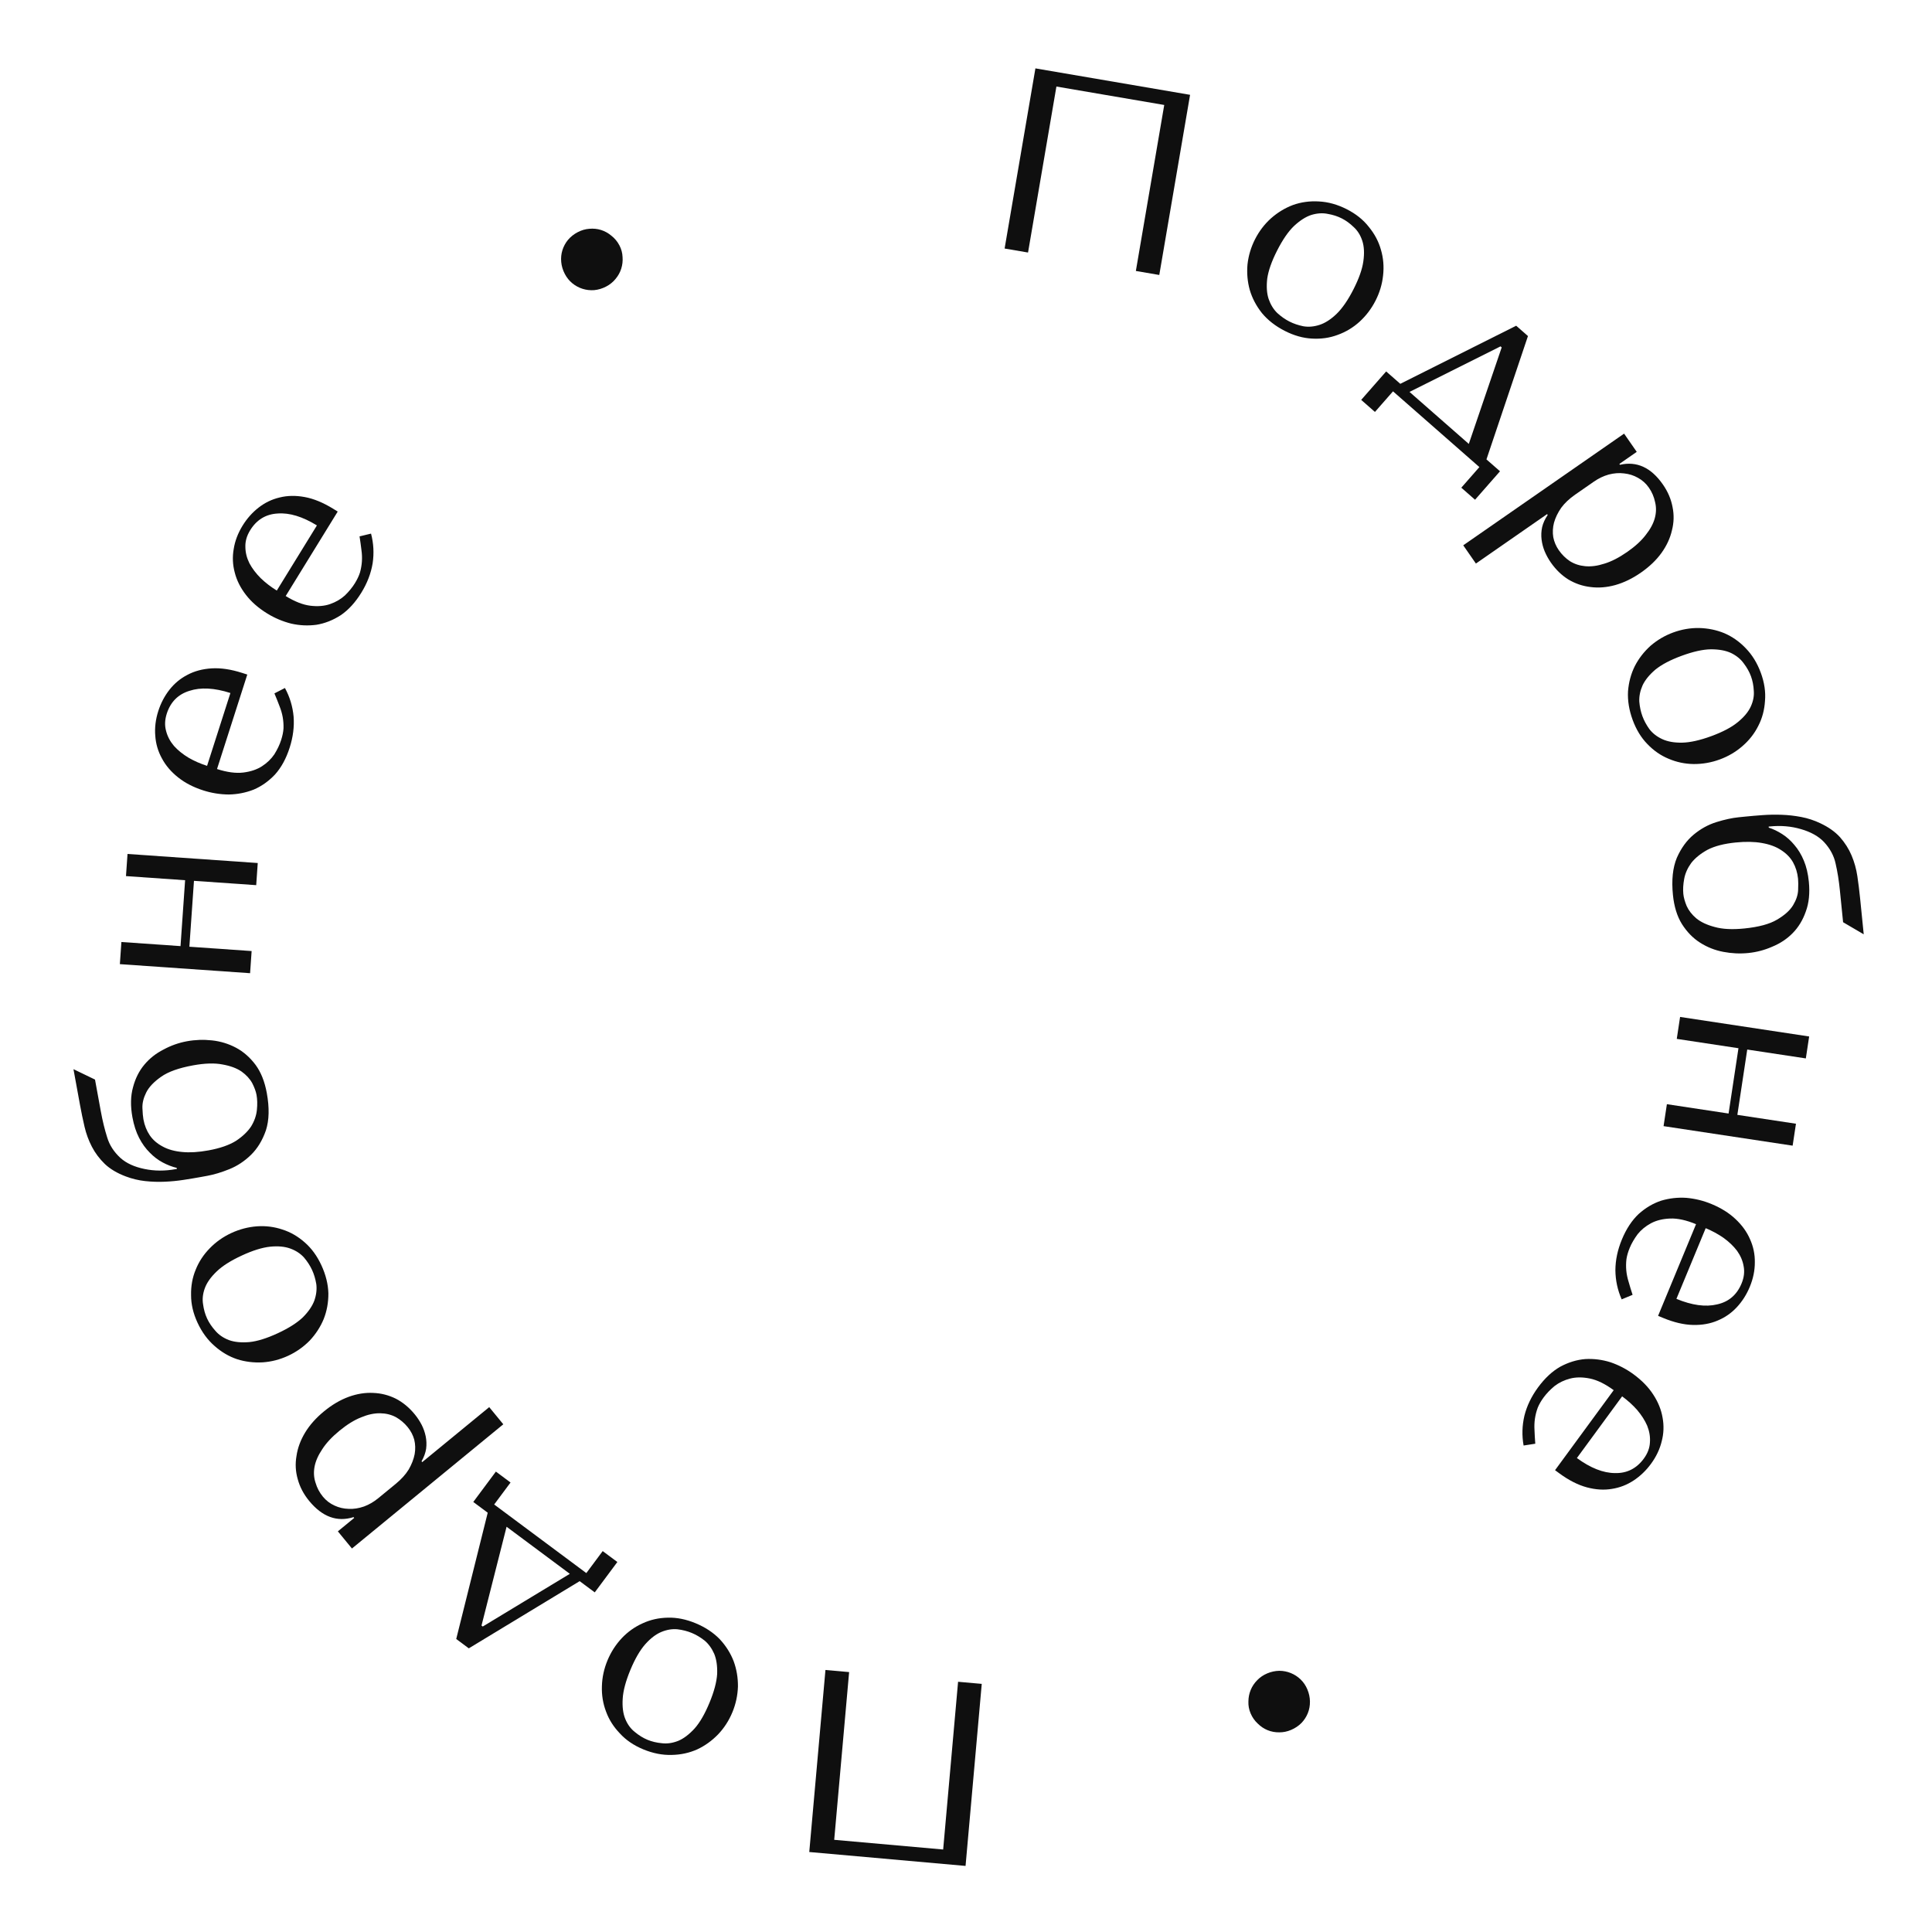 <?xml version="1.0" encoding="UTF-8"?> <svg xmlns="http://www.w3.org/2000/svg" width="222" height="222" viewBox="0 0 222 222" fill="none"><path d="M136.748 10.896L133.209 31.596L130.518 31.135L133.779 12.062L121.389 9.944L118.128 29.017L115.437 28.557L118.976 7.857L136.748 10.896Z" fill="#0F0F0F"></path><path d="M158.06 34.544C157.588 35.471 156.974 36.281 156.218 36.973C155.471 37.648 154.631 38.151 153.698 38.484C152.783 38.827 151.803 38.967 150.757 38.906C149.729 38.854 148.689 38.56 147.637 38.025C146.568 37.481 145.691 36.799 145.009 35.98C144.353 35.153 143.885 34.264 143.606 33.314C143.344 32.373 143.257 31.397 143.345 30.387C143.459 29.368 143.748 28.404 144.211 27.495C144.682 26.569 145.292 25.768 146.039 25.093C146.813 24.41 147.658 23.898 148.573 23.555C149.505 23.222 150.494 23.086 151.541 23.147C152.614 23.2 153.685 23.498 154.754 24.042C155.806 24.578 156.651 25.254 157.289 26.073C157.954 26.883 158.417 27.758 158.679 28.699C158.958 29.649 159.041 30.634 158.926 31.653C158.82 32.654 158.532 33.618 158.06 34.544ZM155.52 33.252C156.155 32.004 156.534 30.929 156.657 30.026C156.789 29.106 156.749 28.323 156.539 27.678C156.329 27.032 156.002 26.506 155.558 26.101C155.123 25.677 154.664 25.343 154.183 25.098C153.702 24.853 153.162 24.679 152.563 24.577C151.974 24.456 151.348 24.496 150.684 24.697C150.039 24.907 149.374 25.332 148.689 25.971C148.032 26.601 147.386 27.54 146.751 28.788C146.125 30.018 145.746 31.093 145.614 32.013C145.509 32.925 145.562 33.703 145.772 34.349C145.999 35.004 146.331 35.543 146.766 35.966C147.211 36.372 147.673 36.697 148.155 36.942C148.636 37.187 149.171 37.37 149.761 37.49C150.359 37.593 150.981 37.539 151.627 37.329C152.272 37.119 152.924 36.699 153.581 36.069C154.248 35.42 154.894 34.481 155.52 33.252Z" fill="#0F0F0F"></path><path d="M170.804 52.788L172.361 54.153L169.492 57.423L167.914 56.039L169.991 53.671L160.067 44.967L157.99 47.335L156.411 45.95L159.279 42.68L160.903 44.104L174.22 37.428L175.573 38.615L170.804 52.788ZM172.42 39.8L161.963 45.034L168.775 51.008L172.555 39.918L172.42 39.8Z" fill="#0F0F0F"></path><path d="M168.137 62.661L186.619 49.828L188.073 51.922L186.077 53.308L186.146 53.407C188.079 52.965 189.724 53.722 191.082 55.677C191.652 56.498 192.021 57.362 192.188 58.269C192.371 59.164 192.347 60.058 192.114 60.95C191.909 61.847 191.509 62.709 190.915 63.536C190.32 64.363 189.53 65.118 188.544 65.803C187.575 66.476 186.591 66.952 185.592 67.232C184.61 67.5 183.662 67.574 182.75 67.452C181.849 67.347 181.003 67.058 180.212 66.585C179.437 66.1 178.765 65.447 178.194 64.626C177.921 64.232 177.688 63.809 177.496 63.358C177.316 62.923 177.197 62.47 177.138 62C177.079 61.529 177.1 61.052 177.202 60.567C177.315 60.099 177.528 59.634 177.841 59.173L177.773 59.075L169.592 64.756L168.137 62.661ZM183.145 55.345L181.001 56.833C180.327 57.301 179.791 57.808 179.39 58.353C179.002 58.916 178.727 59.484 178.566 60.059C178.421 60.622 178.393 61.177 178.481 61.724C178.585 62.261 178.797 62.759 179.116 63.219C179.47 63.728 179.897 64.15 180.397 64.484C180.914 64.807 181.497 64.999 182.147 65.059C182.825 65.124 183.561 65.026 184.355 64.767C185.161 64.524 186.032 64.078 186.968 63.428C187.888 62.789 188.602 62.135 189.111 61.465C189.631 60.811 189.977 60.169 190.148 59.539C190.319 58.909 190.33 58.293 190.18 57.691C190.057 57.094 189.82 56.541 189.466 56.032C189.135 55.556 188.715 55.178 188.204 54.899C187.722 54.625 187.192 54.458 186.614 54.397C186.052 54.324 185.462 54.369 184.844 54.53C184.253 54.697 183.687 54.968 183.145 55.345Z" fill="#0F0F0F"></path><path d="M197.61 87.268C196.633 87.626 195.633 87.801 194.607 87.793C193.601 87.779 192.643 87.576 191.732 87.186C190.829 86.814 190.015 86.25 189.29 85.493C188.572 84.755 188.01 83.832 187.604 82.725C187.191 81.598 187.013 80.502 187.07 79.438C187.153 78.385 187.415 77.415 187.857 76.529C188.305 75.661 188.906 74.887 189.657 74.207C190.435 73.538 191.302 73.029 192.26 72.677C193.236 72.32 194.228 72.148 195.234 72.162C196.266 72.188 197.234 72.387 198.137 72.759C199.047 73.15 199.865 73.723 200.59 74.48C201.34 75.249 201.922 76.196 202.335 77.323C202.741 78.431 202.9 79.502 202.81 80.536C202.746 81.582 202.49 82.538 202.041 83.406C201.599 84.292 200.99 85.07 200.212 85.738C199.454 86.4 198.586 86.91 197.61 87.268ZM196.629 84.592C197.943 84.11 198.952 83.58 199.657 83.002C200.379 82.418 200.884 81.817 201.169 81.201C201.454 80.586 201.572 79.978 201.523 79.378C201.492 78.772 201.384 78.215 201.198 77.708C201.012 77.201 200.735 76.706 200.366 76.224C200.016 75.734 199.53 75.337 198.907 75.033C198.291 74.748 197.515 74.606 196.579 74.609C195.668 74.623 194.555 74.871 193.241 75.353C191.945 75.828 190.936 76.358 190.213 76.943C189.516 77.539 189.025 78.146 188.739 78.761C188.461 79.396 188.337 80.017 188.367 80.623C188.417 81.223 188.535 81.776 188.72 82.283C188.906 82.79 189.174 83.288 189.524 83.778C189.893 84.26 190.385 84.644 191.001 84.93C191.617 85.215 192.38 85.351 193.291 85.336C194.22 85.315 195.333 85.067 196.629 84.592Z" fill="#0F0F0F"></path><path d="M213.737 103.21L214.155 107.359L211.784 105.969L211.414 102.298C211.302 101.183 211.14 100.165 210.926 99.241C210.735 98.336 210.289 97.506 209.59 96.753C208.961 96.092 208.077 95.598 206.939 95.27C205.82 94.941 204.634 94.839 203.38 94.965L203.231 94.98L203.243 95.1C203.763 95.268 204.28 95.518 204.796 95.848C205.311 96.178 205.775 96.594 206.188 97.095C206.62 97.594 206.981 98.191 207.272 98.885C207.563 99.58 207.755 100.385 207.847 101.3C207.979 102.613 207.863 103.761 207.499 104.742C207.156 105.721 206.656 106.545 205.999 107.214C205.343 107.884 204.561 108.404 203.654 108.777C202.769 109.168 201.848 109.411 200.893 109.507C199.938 109.603 198.979 109.559 198.015 109.374C197.052 109.19 196.162 108.837 195.346 108.316C194.53 107.795 193.835 107.081 193.261 106.174C192.71 105.285 192.367 104.174 192.232 102.84C192.06 101.129 192.209 99.707 192.678 98.574C193.169 97.46 193.813 96.571 194.611 95.907C195.408 95.244 196.275 94.765 197.21 94.47C198.165 94.173 199.02 93.987 199.777 93.91L200.583 93.829C201.199 93.767 201.857 93.711 202.556 93.661C203.274 93.609 203.996 93.597 204.723 93.624C205.469 93.649 206.221 93.735 206.98 93.879C207.738 94.024 208.466 94.263 209.162 94.595C210.112 95.042 210.869 95.579 211.435 96.205C212.002 96.852 212.445 97.551 212.761 98.303C213.078 99.055 213.299 99.847 213.423 100.679C213.546 101.511 213.651 102.354 213.737 103.21ZM199.435 96.809C198.102 96.943 197.024 97.222 196.203 97.647C195.403 98.089 194.78 98.594 194.335 99.161C193.911 99.747 193.641 100.357 193.524 100.992C193.407 101.627 193.374 102.203 193.426 102.72C193.466 103.118 193.593 103.578 193.806 104.099C194.039 104.618 194.409 105.094 194.915 105.525C195.44 105.955 196.147 106.286 197.035 106.518C197.924 106.77 199.056 106.827 200.429 106.689C202.08 106.523 203.333 106.186 204.186 105.678C205.06 105.168 205.677 104.614 206.039 104.014C206.401 103.415 206.594 102.833 206.617 102.268C206.641 101.703 206.638 101.271 206.608 100.972C206.538 100.276 206.343 99.642 206.024 99.071C205.708 98.52 205.249 98.054 204.648 97.672C204.066 97.288 203.336 97.02 202.456 96.867C201.596 96.712 200.589 96.693 199.435 96.809Z" fill="#0F0F0F"></path><path d="M199.762 120.448L192.672 119.375L193.054 116.853L207.885 119.098L207.503 121.619L200.77 120.6L199.634 128.105L206.368 129.124L205.986 131.645L191.155 129.401L191.537 126.879L198.626 127.952L199.762 120.448Z" fill="#0F0F0F"></path><path d="M190.525 151.2L194.887 140.667C193.76 140.2 192.767 139.984 191.909 140.018C191.051 140.052 190.315 140.235 189.702 140.565C189.088 140.896 188.58 141.313 188.177 141.817C187.784 142.347 187.48 142.871 187.266 143.388C187.075 143.85 186.949 144.285 186.888 144.693C186.838 145.127 186.833 145.557 186.872 145.985C186.912 146.413 187.001 146.85 187.141 147.298C187.272 147.763 187.424 148.259 187.596 148.785L186.342 149.305C185.872 148.244 185.631 147.127 185.619 145.953C185.626 144.787 185.874 143.613 186.364 142.43C186.869 141.21 187.512 140.232 188.294 139.495C189.086 138.784 189.947 138.275 190.875 137.967C191.815 137.685 192.78 137.576 193.771 137.64C194.773 137.73 195.735 137.966 196.659 138.349C197.768 138.808 198.688 139.384 199.418 140.076C200.167 140.776 200.725 141.548 201.089 142.392C201.473 143.243 201.657 144.131 201.642 145.056C201.645 145.988 201.452 146.926 201.062 147.868C200.694 148.755 200.198 149.535 199.574 150.207C198.949 150.879 198.218 151.388 197.382 151.734C196.538 152.099 195.591 152.27 194.54 152.246C193.489 152.222 192.345 151.954 191.107 151.441L190.525 151.2ZM195.996 141.127L192.632 149.248C194.425 149.99 195.982 150.202 197.304 149.884C198.638 149.592 199.576 148.79 200.119 147.478C200.403 146.794 200.481 146.134 200.355 145.497C200.248 144.868 199.995 144.277 199.597 143.722C199.191 143.186 198.672 142.689 198.038 142.232C197.416 141.801 196.735 141.433 195.996 141.127Z" fill="#0F0F0F"></path><path d="M178.685 168.935L185.425 159.74C184.441 159.019 183.528 158.573 182.686 158.402C181.844 158.231 181.086 158.234 180.412 158.409C179.738 158.585 179.145 158.869 178.633 159.263C178.126 159.684 177.707 160.121 177.375 160.573C177.08 160.976 176.854 161.368 176.698 161.75C176.547 162.16 176.439 162.577 176.376 163.002C176.313 163.426 176.296 163.873 176.325 164.34C176.342 164.824 176.372 165.342 176.414 165.893L175.072 166.1C174.867 164.958 174.899 163.816 175.166 162.673C175.45 161.542 175.97 160.46 176.727 159.428C177.507 158.363 178.365 157.566 179.299 157.035C180.237 156.533 181.194 156.242 182.169 156.164C183.149 156.113 184.112 156.236 185.06 156.534C186.011 156.86 186.89 157.318 187.697 157.909C188.665 158.619 189.421 159.396 189.967 160.243C190.528 161.1 190.886 161.983 191.04 162.889C191.21 163.807 191.178 164.714 190.943 165.608C190.725 166.515 190.315 167.379 189.712 168.202C189.144 168.976 188.477 169.615 187.711 170.12C186.944 170.624 186.114 170.945 185.219 171.083C184.313 171.237 183.352 171.178 182.337 170.905C181.322 170.632 180.274 170.099 179.193 169.307L178.685 168.935ZM186.393 160.45L181.196 167.539C182.761 168.686 184.223 169.262 185.583 169.267C186.948 169.3 188.05 168.744 188.889 167.599C189.327 167.002 189.56 166.379 189.589 165.731C189.634 165.095 189.529 164.46 189.274 163.826C189.007 163.209 188.62 162.603 188.114 162.009C187.612 161.442 187.038 160.923 186.393 160.45Z" fill="#0F0F0F"></path><path d="M150.221 194.114C150.416 194.574 150.516 195.042 150.522 195.518C150.528 195.993 150.445 196.44 150.275 196.86C150.105 197.279 149.862 197.654 149.545 197.983C149.21 198.32 148.812 198.586 148.352 198.781C147.91 198.968 147.46 199.06 147.003 199.058C146.528 199.064 146.081 198.982 145.661 198.811C145.242 198.641 144.864 198.389 144.526 198.054C144.171 197.726 143.896 197.332 143.701 196.872C143.514 196.43 143.431 195.976 143.451 195.512C143.453 195.055 143.539 194.617 143.71 194.197C143.88 193.778 144.132 193.4 144.467 193.062C144.784 192.733 145.163 192.475 145.605 192.288C146.066 192.093 146.534 191.993 147.009 191.987C147.466 191.989 147.904 192.076 148.324 192.246C148.743 192.416 149.118 192.659 149.447 192.976C149.776 193.292 150.034 193.672 150.221 194.114Z" fill="#0F0F0F"></path><path d="M92.99 212.809L94.85 191.892L97.57 192.134L95.856 211.408L108.376 212.521L110.09 193.247L112.81 193.489L110.949 214.407L92.99 212.809Z" fill="#0F0F0F"></path><path d="M69.8 190.8C70.198 189.839 70.747 188.984 71.447 188.235C72.14 187.504 72.938 186.936 73.841 186.531C74.727 186.119 75.693 185.902 76.741 185.881C77.77 185.853 78.83 186.065 79.92 186.516C81.028 186.975 81.955 187.586 82.7 188.349C83.418 189.123 83.954 189.973 84.307 190.898C84.641 191.816 84.804 192.782 84.795 193.796C84.76 194.821 84.548 195.804 84.158 196.746C83.76 197.707 83.215 198.553 82.522 199.284C81.804 200.025 81.002 200.602 80.117 201.015C79.213 201.42 78.237 201.633 77.19 201.653C76.116 201.685 75.025 201.471 73.916 201.012C72.826 200.56 71.931 199.952 71.231 199.185C70.504 198.43 69.974 197.593 69.64 196.676C69.287 195.75 69.128 194.775 69.163 193.75C69.19 192.744 69.403 191.761 69.8 190.8ZM72.433 191.89C71.898 193.184 71.604 194.285 71.552 195.195C71.493 196.122 71.593 196.9 71.852 197.527C72.112 198.154 72.479 198.653 72.954 199.022C73.421 199.411 73.904 199.708 74.403 199.915C74.902 200.121 75.454 200.253 76.058 200.308C76.655 200.382 77.277 200.293 77.922 200.041C78.549 199.781 79.179 199.306 79.812 198.616C80.418 197.936 80.989 196.949 81.525 195.656C82.053 194.381 82.347 193.279 82.406 192.352C82.439 191.435 82.326 190.663 82.067 190.035C81.788 189.401 81.416 188.889 80.949 188.501C80.474 188.131 79.987 187.843 79.488 187.636C78.99 187.43 78.442 187.289 77.844 187.215C77.24 187.159 76.624 187.262 75.997 187.521C75.369 187.781 74.753 188.251 74.147 188.931C73.533 189.629 72.962 190.615 72.433 191.89Z" fill="#0F0F0F"></path><path d="M56.043 173.821L54.383 172.586L56.98 169.096L58.665 170.35L56.784 172.877L67.373 180.758L69.254 178.231L70.938 179.485L68.341 182.975L66.608 181.685L53.868 189.406L52.424 188.331L56.043 173.821ZM55.473 186.898L65.477 180.843L58.209 175.434L55.329 186.79L55.473 186.898Z" fill="#0F0F0F"></path><path d="M57.833 163.66L40.441 177.934L38.823 175.963L40.701 174.421L40.625 174.328C38.733 174.924 37.032 174.301 35.523 172.462C34.888 171.689 34.452 170.857 34.212 169.967C33.958 169.089 33.911 168.196 34.071 167.288C34.203 166.378 34.533 165.486 35.059 164.614C35.586 163.743 36.312 162.926 37.24 162.165C38.152 161.416 39.095 160.862 40.068 160.504C41.026 160.157 41.964 160.008 42.883 160.056C43.79 160.088 44.656 160.309 45.483 160.717C46.294 161.138 47.017 161.735 47.651 162.508C47.956 162.879 48.221 163.282 48.449 163.716C48.663 164.135 48.819 164.577 48.915 165.041C49.011 165.505 49.028 165.983 48.966 166.474C48.891 166.95 48.715 167.43 48.44 167.915L48.516 168.007L56.215 161.689L57.833 163.66ZM43.461 172.156L45.478 170.501C46.112 169.98 46.607 169.432 46.962 168.856C47.304 168.265 47.533 167.676 47.647 167.091C47.746 166.518 47.73 165.962 47.599 165.423C47.451 164.897 47.2 164.418 46.845 163.985C46.452 163.505 45.992 163.119 45.467 162.826C44.926 162.545 44.329 162.401 43.676 162.394C42.995 162.383 42.269 162.539 41.499 162.861C40.715 163.168 39.883 163.683 39.002 164.406C38.136 165.116 37.476 165.826 37.023 166.534C36.557 167.228 36.264 167.895 36.144 168.537C36.024 169.179 36.062 169.794 36.26 170.381C36.43 170.967 36.712 171.499 37.105 171.978C37.473 172.426 37.922 172.769 38.453 173.006C38.956 173.24 39.498 173.365 40.079 173.379C40.645 173.407 41.229 173.315 41.833 173.104C42.408 172.891 42.951 172.575 43.461 172.156Z" fill="#0F0F0F"></path><path d="M26.586 141.682C27.53 141.245 28.513 140.988 29.535 140.912C30.539 140.843 31.511 140.966 32.45 141.281C33.381 141.577 34.239 142.073 35.023 142.767C35.799 143.444 36.435 144.317 36.931 145.388C37.435 146.477 37.703 147.554 37.733 148.62C37.738 149.676 37.556 150.664 37.188 151.584C36.812 152.485 36.278 153.306 35.584 154.046C34.864 154.776 34.042 155.355 33.116 155.784C32.172 156.221 31.198 156.473 30.194 156.542C29.163 156.6 28.183 156.481 27.252 156.185C26.313 155.871 25.451 155.366 24.667 154.671C23.855 153.967 23.198 153.07 22.694 151.982C22.198 150.911 21.952 149.856 21.956 148.819C21.934 147.771 22.111 146.796 22.487 145.895C22.854 144.975 23.398 144.151 24.118 143.42C24.82 142.699 25.642 142.119 26.586 141.682ZM27.784 144.269C26.513 144.857 25.551 145.468 24.896 146.101C24.224 146.743 23.771 147.383 23.537 148.02C23.303 148.658 23.235 149.273 23.334 149.867C23.415 150.468 23.568 151.014 23.795 151.504C24.022 151.994 24.339 152.465 24.746 152.915C25.135 153.375 25.652 153.73 26.298 153.982C26.935 154.216 27.72 154.293 28.653 154.214C29.56 154.125 30.648 153.786 31.919 153.198C33.171 152.618 34.133 152.007 34.806 151.365C35.452 150.713 35.891 150.068 36.125 149.431C36.351 148.776 36.423 148.147 36.343 147.545C36.244 146.952 36.082 146.41 35.855 145.92C35.628 145.43 35.32 144.955 34.931 144.496C34.524 144.045 34.002 143.703 33.364 143.469C32.727 143.235 31.955 143.163 31.049 143.252C30.124 143.35 29.036 143.689 27.784 144.269Z" fill="#0F0F0F"></path><path d="M9.192 126.957L8.442 122.855L10.917 124.05L11.581 127.68C11.782 128.781 12.027 129.784 12.314 130.687C12.577 131.574 13.088 132.365 13.845 133.06C14.526 133.668 15.447 134.089 16.608 134.324C17.749 134.562 18.94 134.568 20.179 134.342L20.327 134.315L20.305 134.197C19.774 134.07 19.238 133.863 18.697 133.576C18.157 133.288 17.661 132.911 17.21 132.445C16.739 131.982 16.33 131.416 15.984 130.748C15.639 130.079 15.383 129.292 15.217 128.387C14.98 127.089 15.003 125.936 15.286 124.928C15.55 123.924 15.982 123.063 16.583 122.343C17.183 121.623 17.92 121.041 18.795 120.597C19.646 120.136 20.543 119.82 21.488 119.647C22.432 119.474 23.392 119.441 24.367 119.548C25.342 119.654 26.257 119.934 27.113 120.387C27.968 120.841 28.718 121.497 29.363 122.355C29.985 123.197 30.416 124.277 30.657 125.595C30.966 127.287 30.933 128.716 30.556 129.883C30.157 131.034 29.586 131.971 28.845 132.697C28.103 133.422 27.278 133.969 26.369 134.339C25.442 134.712 24.604 134.966 23.856 135.103L23.059 135.249C22.449 135.36 21.798 135.469 21.106 135.575C20.394 135.685 19.675 135.756 18.949 135.787C18.203 135.821 17.446 135.797 16.679 135.714C15.911 135.63 15.167 135.451 14.446 135.177C13.463 134.807 12.665 134.333 12.051 133.754C11.433 133.155 10.936 132.494 10.56 131.77C10.183 131.046 9.9 130.274 9.71 129.455C9.519 128.636 9.347 127.803 9.192 126.957ZM23.963 132.186C25.281 131.945 26.333 131.58 27.118 131.091C27.879 130.586 28.459 130.033 28.858 129.431C29.233 128.814 29.453 128.184 29.518 127.541C29.584 126.899 29.57 126.322 29.477 125.811C29.405 125.417 29.241 124.969 28.987 124.467C28.713 123.968 28.306 123.524 27.767 123.134C27.209 122.749 26.478 122.476 25.574 122.316C24.667 122.136 23.535 122.17 22.177 122.418C20.544 122.717 19.323 123.153 18.513 123.728C17.684 124.307 17.113 124.91 16.8 125.536C16.488 126.162 16.343 126.758 16.365 127.323C16.387 127.889 16.425 128.319 16.479 128.614C16.605 129.303 16.849 129.919 17.213 130.462C17.573 130.986 18.068 131.414 18.698 131.746C19.308 132.082 20.058 132.29 20.947 132.372C21.817 132.457 22.822 132.395 23.963 132.186Z" fill="#0F0F0F"></path><path d="M21.761 108.785L28.914 109.283L28.737 111.827L13.773 110.786L13.95 108.242L20.743 108.715L21.27 101.143L14.476 100.67L14.653 98.126L29.617 99.167L29.44 101.711L22.288 101.214L21.761 108.785Z" fill="#0F0F0F"></path><path d="M28.415 77.511L24.937 88.368C26.099 88.74 27.106 88.874 27.959 88.769C28.811 88.664 29.529 88.421 30.113 88.041C30.697 87.662 31.169 87.204 31.53 86.668C31.877 86.108 32.137 85.561 32.307 85.027C32.46 84.551 32.55 84.107 32.577 83.696C32.59 83.259 32.56 82.829 32.486 82.407C32.411 81.984 32.286 81.555 32.11 81.121C31.94 80.667 31.748 80.186 31.533 79.676L32.74 79.055C33.296 80.073 33.629 81.166 33.737 82.335C33.827 83.498 33.676 84.689 33.285 85.908C32.883 87.165 32.322 88.193 31.604 88.992C30.873 89.766 30.058 90.344 29.158 90.728C28.245 91.087 27.292 91.275 26.299 91.293C25.294 91.286 24.315 91.13 23.362 90.825C22.22 90.458 21.255 89.96 20.47 89.331C19.666 88.695 19.047 87.972 18.614 87.161C18.161 86.344 17.904 85.474 17.843 84.552C17.763 83.623 17.878 82.672 18.189 81.701C18.482 80.787 18.912 79.969 19.479 79.248C20.046 78.526 20.732 77.959 21.537 77.544C22.348 77.111 23.278 76.863 24.327 76.8C25.376 76.737 26.539 76.91 27.815 77.319L28.415 77.511ZM23.794 88.002L26.476 79.631C24.628 79.039 23.059 78.956 21.767 79.382C20.463 79.783 19.594 80.66 19.16 82.012C18.935 82.717 18.911 83.382 19.089 84.006C19.248 84.624 19.549 85.192 19.991 85.712C20.44 86.213 20.999 86.665 21.668 87.068C22.323 87.446 23.032 87.758 23.794 88.002Z" fill="#0F0F0F"></path><path d="M38.806 58.782L32.828 68.489C33.867 69.128 34.812 69.499 35.665 69.602C36.518 69.704 37.274 69.641 37.931 69.412C38.589 69.183 39.157 68.852 39.636 68.418C40.108 67.957 40.49 67.488 40.784 67.011C41.046 66.586 41.24 66.176 41.364 65.783C41.482 65.363 41.556 64.938 41.585 64.51C41.614 64.081 41.595 63.635 41.528 63.171C41.472 62.69 41.401 62.177 41.314 61.63L42.635 61.316C42.931 62.438 42.992 63.579 42.817 64.74C42.625 65.89 42.194 67.01 41.523 68.1C40.831 69.224 40.04 70.088 39.152 70.692C38.257 71.268 37.326 71.635 36.36 71.792C35.388 71.921 34.418 71.876 33.45 71.655C32.475 71.407 31.562 71.021 30.71 70.497C29.689 69.867 28.872 69.153 28.26 68.354C27.632 67.544 27.204 66.693 26.978 65.802C26.734 64.901 26.693 63.995 26.855 63.084C26.999 62.163 27.339 61.268 27.874 60.4C28.377 59.582 28.991 58.891 29.714 58.327C30.437 57.762 31.239 57.375 32.12 57.166C33.011 56.94 33.973 56.922 35.007 57.112C36.041 57.302 37.128 57.749 38.269 58.451L38.806 58.782ZM31.806 67.859L36.415 60.375C34.763 59.358 33.259 58.901 31.903 59.005C30.54 59.082 29.487 59.725 28.742 60.934C28.354 61.565 28.172 62.204 28.195 62.852C28.202 63.491 28.357 64.115 28.662 64.726C28.978 65.319 29.412 65.892 29.965 66.444C30.511 66.968 31.125 67.44 31.806 67.859Z" fill="#0F0F0F"></path><path d="M64.903 31.481C64.671 31.038 64.533 30.579 64.489 30.106C64.444 29.633 64.49 29.18 64.625 28.748C64.76 28.317 64.972 27.924 65.261 27.569C65.567 27.206 65.942 26.908 66.385 26.677C66.811 26.454 67.251 26.325 67.707 26.29C68.18 26.246 68.632 26.291 69.064 26.426C69.496 26.562 69.894 26.782 70.257 27.089C70.638 27.386 70.945 27.756 71.177 28.199C71.399 28.625 71.519 29.07 71.536 29.535C71.572 29.99 71.522 30.434 71.386 30.866C71.251 31.298 71.03 31.695 70.724 32.059C70.435 32.413 70.078 32.701 69.653 32.924C69.21 33.155 68.751 33.294 68.278 33.338C67.823 33.373 67.379 33.323 66.947 33.188C66.515 33.053 66.122 32.841 65.768 32.552C65.414 32.263 65.125 31.906 64.903 31.481Z" fill="#0F0F0F"></path></svg> 